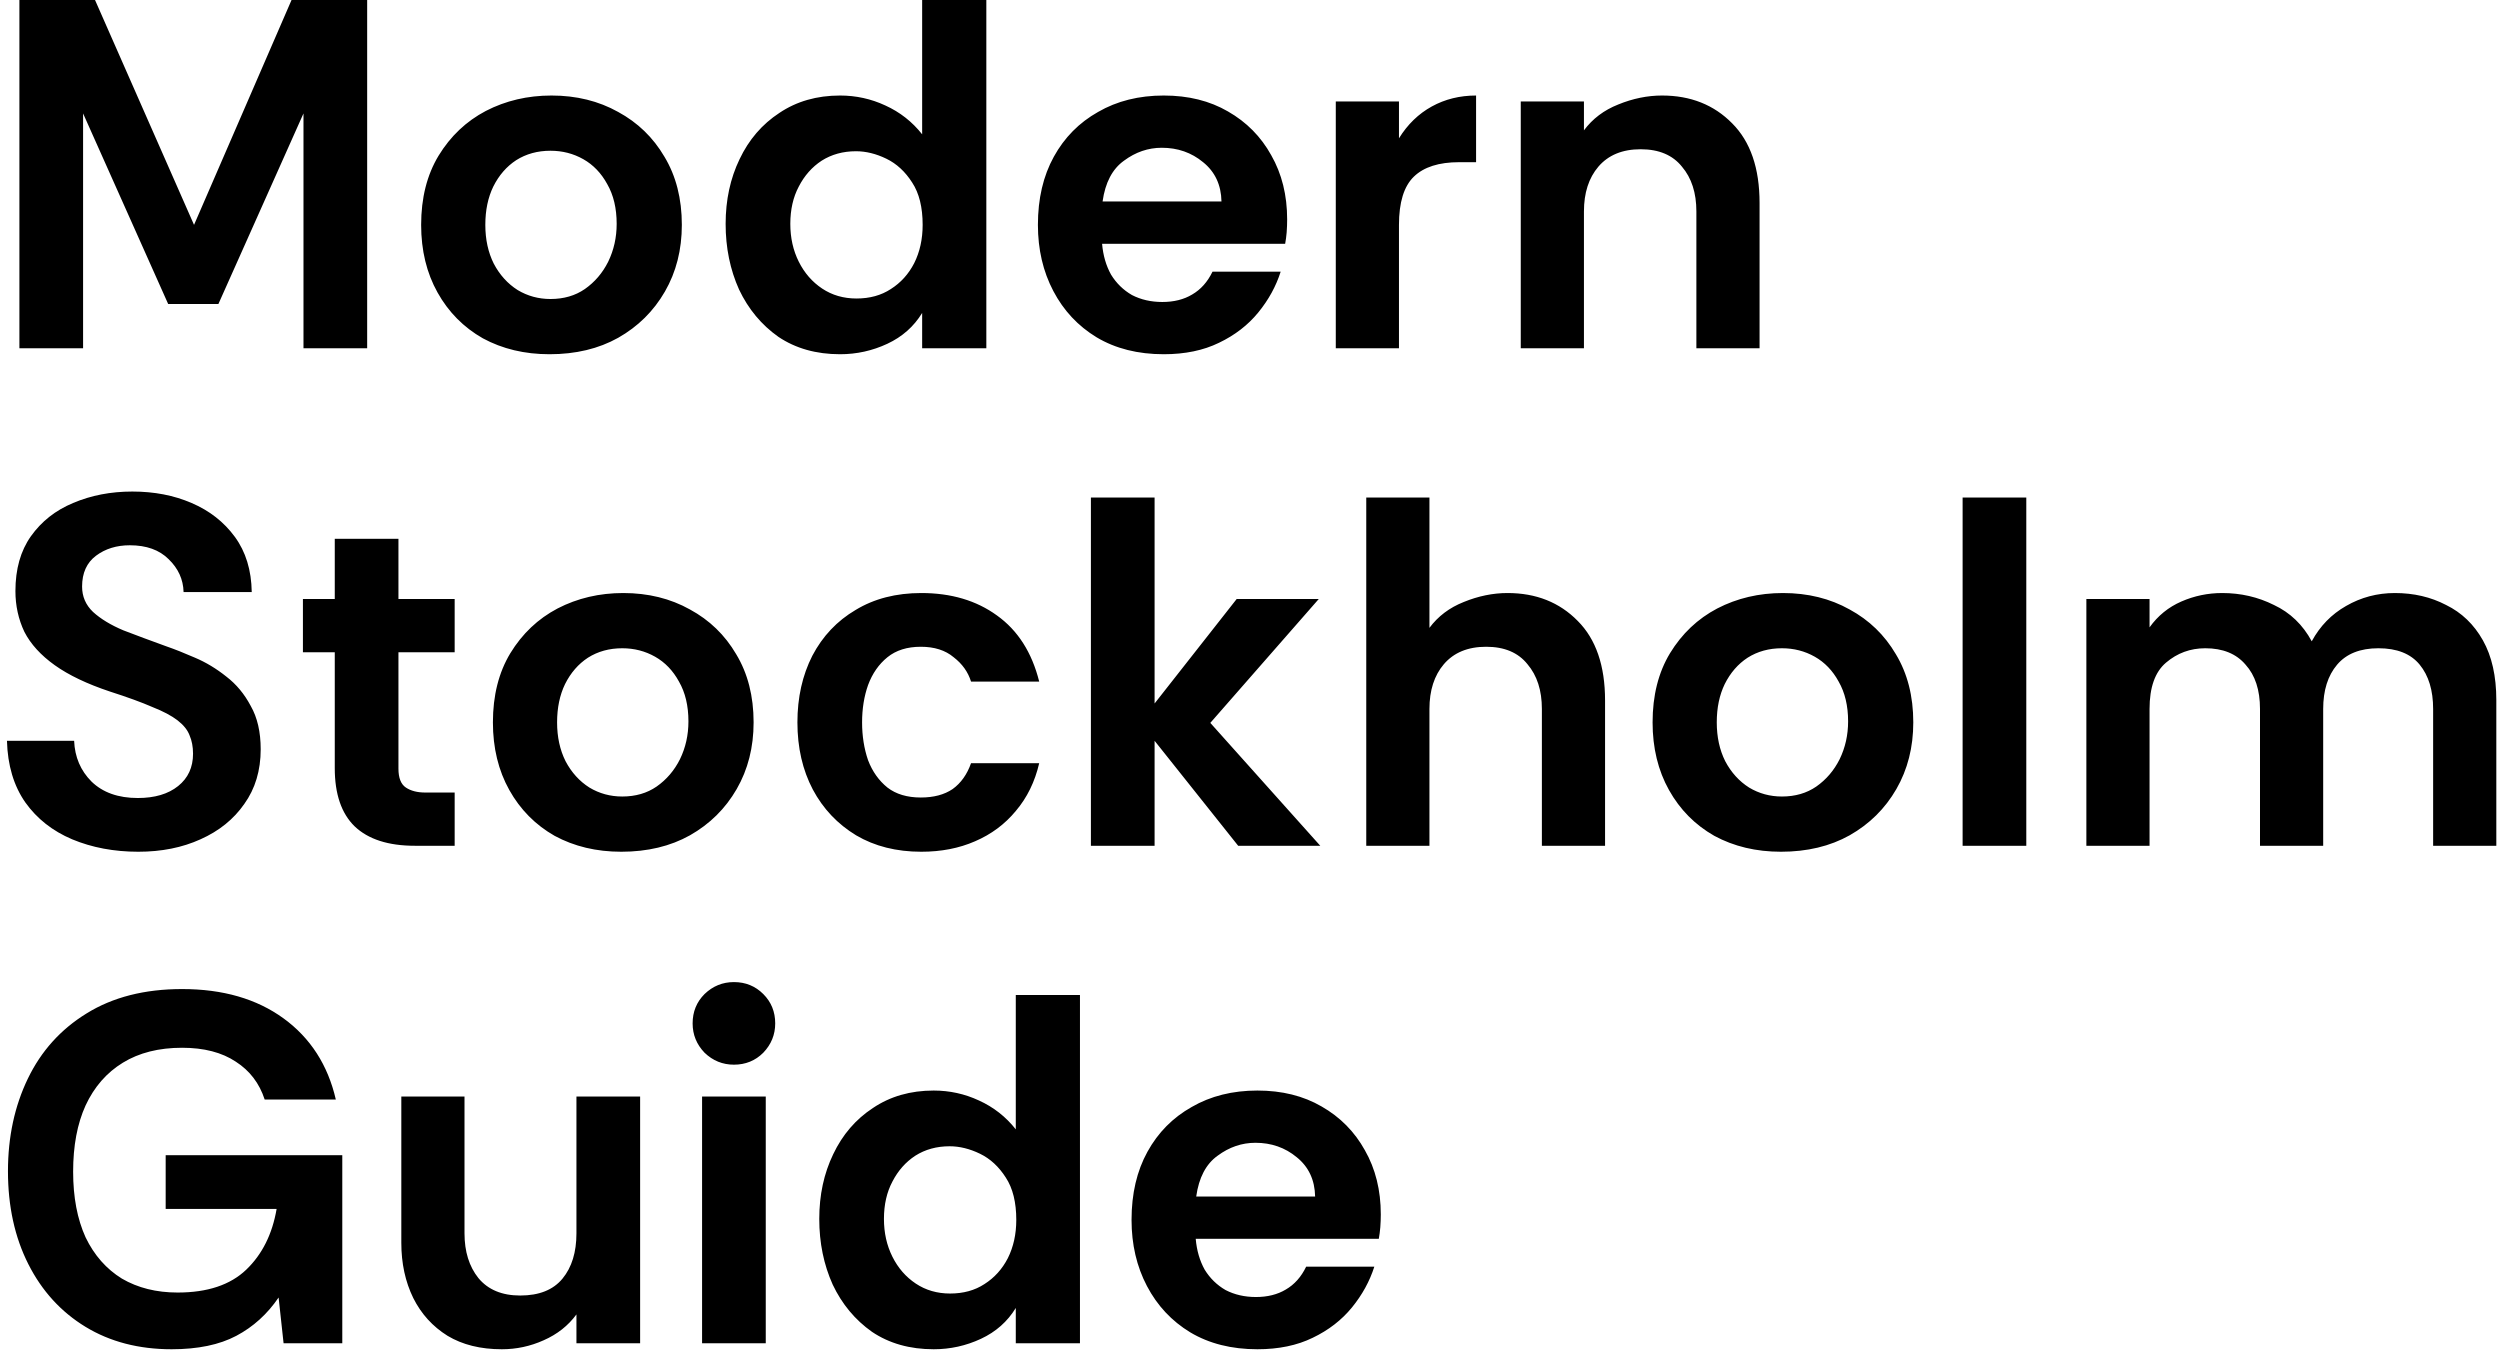 <svg width="201" height="109" viewBox="0 0 201 109" fill="none" xmlns="http://www.w3.org/2000/svg">
<path d="M1.56 28L1.56 -1.90735e-06H7.64L15.6 18.08L23.44 -1.90735e-06H29.52V28H24.4V9.12L17.56 24.44H13.52L6.68 9.12V28H1.56ZM44.18 28.48C42.18 28.48 40.393 28.053 38.82 27.2C37.273 26.32 36.06 25.093 35.18 23.52C34.3 21.947 33.86 20.133 33.86 18.08C33.86 15.92 34.327 14.067 35.26 12.52C36.22 10.947 37.487 9.747 39.06 8.92C40.66 8.093 42.42 7.68 44.34 7.68C46.34 7.68 48.127 8.12 49.7 9C51.273 9.853 52.513 11.053 53.42 12.6C54.353 14.147 54.82 15.973 54.82 18.08C54.82 20.08 54.367 21.867 53.46 23.44C52.553 25.013 51.3 26.253 49.7 27.16C48.127 28.04 46.287 28.48 44.18 28.48ZM44.26 24.04C45.327 24.04 46.247 23.773 47.02 23.24C47.82 22.68 48.447 21.947 48.9 21.04C49.353 20.107 49.58 19.093 49.58 18C49.58 16.747 49.327 15.68 48.82 14.8C48.34 13.92 47.7 13.253 46.9 12.8C46.1 12.347 45.22 12.12 44.26 12.12C43.22 12.12 42.3 12.373 41.5 12.88C40.727 13.387 40.113 14.093 39.66 15C39.233 15.88 39.02 16.907 39.02 18.08C39.02 19.253 39.247 20.293 39.7 21.2C40.18 22.107 40.82 22.813 41.62 23.32C42.42 23.8 43.3 24.04 44.26 24.04ZM67.541 28.48C65.621 28.48 63.968 28.013 62.581 27.08C61.221 26.12 60.168 24.853 59.421 23.28C58.701 21.68 58.341 19.92 58.341 18C58.341 16.08 58.715 14.347 59.461 12.8C60.208 11.227 61.275 9.987 62.661 9.08C64.048 8.147 65.675 7.68 67.541 7.68C68.821 7.68 70.035 7.947 71.181 8.48C72.355 9.013 73.341 9.787 74.141 10.8V-1.90735e-06H79.301V28H74.141V25.16C73.475 26.253 72.541 27.08 71.341 27.64C70.141 28.2 68.875 28.48 67.541 28.48ZM68.861 24C69.928 24 70.848 23.747 71.621 23.24C72.421 22.733 73.048 22.04 73.501 21.16C73.955 20.253 74.181 19.227 74.181 18.08C74.181 16.667 73.901 15.533 73.341 14.68C72.781 13.8 72.088 13.16 71.261 12.76C70.435 12.36 69.621 12.16 68.821 12.16C67.781 12.16 66.861 12.413 66.061 12.92C65.288 13.427 64.675 14.12 64.221 15C63.768 15.853 63.541 16.853 63.541 18C63.541 19.12 63.768 20.133 64.221 21.04C64.675 21.947 65.301 22.667 66.101 23.2C66.901 23.733 67.821 24 68.861 24ZM93.567 28.48C91.487 28.48 89.688 28.027 88.168 27.12C86.674 26.213 85.514 24.973 84.688 23.4C83.861 21.827 83.448 20.053 83.448 18.08C83.448 15.973 83.874 14.147 84.728 12.6C85.581 11.053 86.767 9.853 88.287 9C89.808 8.12 91.567 7.68 93.567 7.68C95.541 7.68 97.261 8.107 98.728 8.96C100.221 9.813 101.381 10.987 102.207 12.48C103.061 13.973 103.487 15.693 103.487 17.64C103.487 17.987 103.474 18.333 103.448 18.68C103.421 19 103.381 19.307 103.327 19.6H88.608C88.688 20.533 88.927 21.36 89.328 22.08C89.754 22.773 90.314 23.32 91.007 23.72C91.728 24.093 92.541 24.28 93.448 24.28C94.381 24.28 95.181 24.08 95.847 23.68C96.541 23.28 97.088 22.667 97.487 21.84H102.967C102.594 23.013 101.994 24.107 101.167 25.12C100.341 26.133 99.287 26.947 98.007 27.56C96.754 28.173 95.274 28.48 93.567 28.48ZM88.647 16.2H98.207C98.181 14.867 97.688 13.813 96.728 13.04C95.794 12.267 94.688 11.88 93.407 11.88C92.314 11.88 91.301 12.227 90.368 12.92C89.434 13.587 88.861 14.68 88.647 16.2ZM107.397 28V8.16H112.477V11.12C113.17 10 114.05 9.147 115.117 8.56C116.184 7.973 117.37 7.68 118.677 7.68V13.04H117.317C115.69 13.04 114.477 13.427 113.677 14.2C112.877 14.973 112.477 16.267 112.477 18.08V28H107.397ZM122.269 28V8.16H127.349V10.48C128.042 9.547 128.962 8.853 130.109 8.4C131.282 7.92 132.455 7.68 133.629 7.68C135.922 7.68 137.802 8.427 139.269 9.92C140.735 11.387 141.469 13.52 141.469 16.32V28H136.389V17C136.389 15.507 136.002 14.307 135.229 13.4C134.482 12.467 133.375 12 131.909 12C130.442 12 129.309 12.467 128.509 13.4C127.735 14.307 127.349 15.507 127.349 17V28H122.269ZM11.12 68.48C9.173 68.48 7.4 68.147 5.8 67.48C4.227 66.813 2.973 65.827 2.04 64.52C1.107 63.187 0.613 61.533 0.56 59.56H5.96C6.013 60.867 6.48 61.96 7.36 62.84C8.267 63.72 9.507 64.16 11.08 64.16C12.44 64.16 13.52 63.84 14.32 63.2C15.12 62.56 15.52 61.693 15.52 60.6C15.52 60.04 15.427 59.547 15.24 59.12C15.08 58.693 14.76 58.293 14.28 57.92C13.8 57.547 13.12 57.187 12.24 56.84C11.387 56.467 10.253 56.053 8.84 55.6C7 54.987 5.52 54.28 4.4 53.48C3.28 52.68 2.467 51.787 1.96 50.8C1.48 49.787 1.24 48.693 1.24 47.52C1.24 45.76 1.653 44.293 2.48 43.12C3.333 41.92 4.467 41.027 5.88 40.44C7.32 39.827 8.907 39.52 10.64 39.52C12.4 39.52 13.987 39.827 15.4 40.44C16.84 41.053 18 41.96 18.88 43.16C19.76 44.36 20.213 45.84 20.24 47.6H14.76C14.733 46.587 14.333 45.707 13.56 44.96C12.813 44.213 11.773 43.84 10.44 43.84C9.373 43.84 8.467 44.12 7.72 44.68C6.973 45.24 6.6 46.067 6.6 47.16C6.6 47.96 6.893 48.64 7.48 49.2C8.093 49.76 8.907 50.253 9.92 50.68C10.96 51.08 12.107 51.507 13.36 51.96C14.053 52.2 14.827 52.507 15.68 52.88C16.56 53.253 17.4 53.76 18.2 54.4C19 55.013 19.653 55.8 20.16 56.76C20.693 57.693 20.96 58.853 20.96 60.24C20.96 61.947 20.52 63.413 19.64 64.64C18.787 65.867 17.613 66.813 16.12 67.48C14.653 68.147 12.987 68.48 11.12 68.48ZM33.355 68C31.221 68 29.608 67.48 28.515 66.44C27.448 65.4 26.915 63.84 26.915 61.76V52.44H24.355V48.16H26.915V43.32H32.035V48.16H36.555V52.44H32.035V61.8C32.035 62.547 32.235 63.053 32.635 63.32C33.035 63.587 33.555 63.72 34.195 63.72H36.555V68H33.355ZM49.95 68.48C47.95 68.48 46.164 68.053 44.59 67.2C43.044 66.32 41.83 65.093 40.95 63.52C40.07 61.947 39.63 60.133 39.63 58.08C39.63 55.92 40.097 54.067 41.03 52.52C41.99 50.947 43.257 49.747 44.83 48.92C46.43 48.093 48.19 47.68 50.11 47.68C52.11 47.68 53.897 48.12 55.47 49C57.044 49.853 58.284 51.053 59.19 52.6C60.124 54.147 60.59 55.973 60.59 58.08C60.59 60.08 60.137 61.867 59.23 63.44C58.324 65.013 57.07 66.253 55.47 67.16C53.897 68.04 52.057 68.48 49.95 68.48ZM50.03 64.04C51.097 64.04 52.017 63.773 52.79 63.24C53.59 62.68 54.217 61.947 54.67 61.04C55.124 60.107 55.35 59.093 55.35 58C55.35 56.747 55.097 55.68 54.59 54.8C54.11 53.92 53.47 53.253 52.67 52.8C51.87 52.347 50.99 52.12 50.03 52.12C48.99 52.12 48.07 52.373 47.27 52.88C46.497 53.387 45.884 54.093 45.43 55C45.004 55.88 44.79 56.907 44.79 58.08C44.79 59.253 45.017 60.293 45.47 61.2C45.95 62.107 46.59 62.813 47.39 63.32C48.19 63.8 49.07 64.04 50.03 64.04ZM74.072 68.48C72.072 68.48 70.325 68.04 68.832 67.16C67.338 66.253 66.178 65.027 65.352 63.48C64.525 61.907 64.112 60.107 64.112 58.08C64.112 56.08 64.512 54.293 65.312 52.72C66.138 51.147 67.298 49.92 68.792 49.04C70.285 48.133 72.045 47.68 74.072 47.68C76.472 47.68 78.498 48.28 80.152 49.48C81.832 50.68 82.965 52.453 83.552 54.8H78.072C77.832 54.027 77.365 53.373 76.672 52.84C76.005 52.28 75.125 52 74.032 52C72.938 52 72.045 52.28 71.352 52.84C70.658 53.4 70.138 54.147 69.792 55.08C69.472 55.987 69.312 56.987 69.312 58.08C69.312 59.173 69.472 60.187 69.792 61.12C70.138 62.027 70.658 62.76 71.352 63.32C72.045 63.853 72.938 64.12 74.032 64.12C75.072 64.12 75.925 63.893 76.592 63.44C77.258 62.96 77.752 62.267 78.072 61.36H83.552C83.205 62.853 82.578 64.133 81.672 65.2C80.792 66.267 79.698 67.08 78.392 67.64C77.112 68.2 75.672 68.48 74.072 68.48ZM87.709 68V40H92.829V56.56L99.429 48.16H106.029L97.309 58.12L106.149 68H99.549L92.829 59.56V68H87.709ZM109.847 68V40H114.927V50.48C115.62 49.547 116.54 48.853 117.687 48.4C118.86 47.92 120.034 47.68 121.207 47.68C123.5 47.68 125.38 48.427 126.847 49.92C128.314 51.387 129.047 53.52 129.047 56.32V68H123.967V57C123.967 55.507 123.58 54.307 122.807 53.4C122.06 52.467 120.954 52 119.487 52C118.02 52 116.887 52.467 116.087 53.4C115.314 54.307 114.927 55.507 114.927 57V68H109.847ZM143.188 68.48C141.188 68.48 139.401 68.053 137.828 67.2C136.281 66.32 135.068 65.093 134.188 63.52C133.308 61.947 132.868 60.133 132.868 58.08C132.868 55.92 133.334 54.067 134.268 52.52C135.228 50.947 136.494 49.747 138.068 48.92C139.668 48.093 141.428 47.68 143.348 47.68C145.348 47.68 147.134 48.12 148.708 49C150.281 49.853 151.521 51.053 152.428 52.6C153.361 54.147 153.828 55.973 153.828 58.08C153.828 60.08 153.374 61.867 152.468 63.44C151.561 65.013 150.308 66.253 148.708 67.16C147.134 68.04 145.294 68.48 143.188 68.48ZM143.268 64.04C144.334 64.04 145.254 63.773 146.028 63.24C146.828 62.68 147.454 61.947 147.908 61.04C148.361 60.107 148.588 59.093 148.588 58C148.588 56.747 148.334 55.68 147.828 54.8C147.348 53.92 146.708 53.253 145.908 52.8C145.108 52.347 144.228 52.12 143.268 52.12C142.228 52.12 141.308 52.373 140.508 52.88C139.734 53.387 139.121 54.093 138.668 55C138.241 55.88 138.028 56.907 138.028 58.08C138.028 59.253 138.254 60.293 138.708 61.2C139.188 62.107 139.828 62.813 140.628 63.32C141.428 63.8 142.308 64.04 143.268 64.04ZM157.794 68V40H162.914V68H157.794ZM167.744 68V48.16H172.824V50.44C173.49 49.507 174.344 48.813 175.384 48.36C176.424 47.907 177.517 47.68 178.664 47.68C180.157 47.68 181.544 48 182.824 48.64C184.13 49.253 185.144 50.227 185.864 51.56C186.53 50.333 187.45 49.387 188.624 48.72C189.824 48.027 191.13 47.68 192.544 47.68C194.064 47.68 195.437 48 196.664 48.64C197.917 49.253 198.904 50.2 199.624 51.48C200.344 52.76 200.704 54.36 200.704 56.28V68H195.624V57C195.624 55.507 195.264 54.32 194.544 53.44C193.824 52.56 192.717 52.12 191.224 52.12C189.757 52.12 188.65 52.56 187.904 53.44C187.157 54.32 186.784 55.507 186.784 57V68H181.704V57C181.704 55.48 181.317 54.293 180.544 53.44C179.797 52.56 178.717 52.12 177.304 52.12C176.104 52.12 175.05 52.507 174.144 53.28C173.264 54.027 172.824 55.267 172.824 57V68H167.744ZM13.8 108.48C11.16 108.48 8.853 107.88 6.88 106.68C4.907 105.48 3.373 103.8 2.28 101.64C1.187 99.48 0.64 96.987 0.64 94.16C0.64 91.413 1.173 88.933 2.24 86.72C3.307 84.507 4.88 82.76 6.96 81.48C9.067 80.173 11.627 79.52 14.64 79.52C17.92 79.52 20.64 80.307 22.8 81.88C24.96 83.453 26.36 85.627 27 88.4H21.28C20.853 87.093 20.08 86.08 18.96 85.36C17.84 84.613 16.4 84.24 14.64 84.24C12.773 84.24 11.187 84.64 9.88 85.44C8.573 86.24 7.573 87.387 6.88 88.88C6.213 90.347 5.88 92.12 5.88 94.2C5.88 96.253 6.213 98.013 6.88 99.48C7.573 100.92 8.547 102.027 9.8 102.8C11.08 103.547 12.573 103.92 14.28 103.92C16.68 103.92 18.52 103.307 19.8 102.08C21.08 100.853 21.893 99.227 22.24 97.2H13.32V92.88H27.52V108H22.8L22.4 104.32C21.493 105.653 20.36 106.68 19 107.4C17.64 108.12 15.907 108.48 13.8 108.48ZM40.346 108.48C38.639 108.48 37.186 108.12 35.986 107.4C34.786 106.653 33.866 105.64 33.226 104.36C32.586 103.053 32.266 101.573 32.266 99.92V88.16H37.346V99.16C37.346 100.627 37.719 101.827 38.466 102.76C39.239 103.693 40.359 104.16 41.826 104.16C43.346 104.16 44.479 103.707 45.226 102.8C45.973 101.893 46.346 100.68 46.346 99.16V88.16H51.466V108H46.346V105.68C45.679 106.587 44.799 107.28 43.706 107.76C42.639 108.24 41.519 108.48 40.346 108.48ZM59.007 85.6C58.1 85.6 57.313 85.28 56.647 84.64C56.007 83.973 55.687 83.187 55.687 82.28C55.687 81.347 56.007 80.56 56.647 79.92C57.313 79.28 58.1 78.96 59.007 78.96C59.94 78.96 60.727 79.28 61.367 79.92C62.007 80.56 62.327 81.347 62.327 82.28C62.327 83.187 62.007 83.973 61.367 84.64C60.727 85.28 59.94 85.6 59.007 85.6ZM56.447 108V88.16H61.567V108H56.447ZM75.069 108.48C73.149 108.48 71.496 108.013 70.109 107.08C68.749 106.12 67.696 104.853 66.949 103.28C66.229 101.68 65.869 99.92 65.869 98C65.869 96.08 66.243 94.347 66.989 92.8C67.736 91.227 68.803 89.987 70.189 89.08C71.576 88.147 73.203 87.68 75.069 87.68C76.349 87.68 77.563 87.947 78.709 88.48C79.883 89.013 80.869 89.787 81.669 90.8V80H86.829V108H81.669V105.16C81.003 106.253 80.069 107.08 78.869 107.64C77.669 108.2 76.403 108.48 75.069 108.48ZM76.389 104C77.456 104 78.376 103.747 79.149 103.24C79.949 102.733 80.576 102.04 81.029 101.16C81.483 100.253 81.709 99.227 81.709 98.08C81.709 96.667 81.429 95.533 80.869 94.68C80.309 93.8 79.616 93.16 78.789 92.76C77.963 92.36 77.149 92.16 76.349 92.16C75.309 92.16 74.389 92.413 73.589 92.92C72.816 93.427 72.203 94.12 71.749 95C71.296 95.853 71.069 96.853 71.069 98C71.069 99.12 71.296 100.133 71.749 101.04C72.203 101.947 72.829 102.667 73.629 103.2C74.429 103.733 75.349 104 76.389 104ZM101.096 108.48C99.016 108.48 97.216 108.027 95.696 107.12C94.202 106.213 93.042 104.973 92.216 103.4C91.389 101.827 90.976 100.053 90.976 98.08C90.976 95.973 91.402 94.147 92.256 92.6C93.109 91.053 94.296 89.853 95.816 89C97.336 88.12 99.096 87.68 101.096 87.68C103.069 87.68 104.789 88.107 106.256 88.96C107.749 89.813 108.909 90.987 109.736 92.48C110.589 93.973 111.016 95.693 111.016 97.64C111.016 97.987 111.002 98.333 110.976 98.68C110.949 99 110.909 99.307 110.856 99.6H96.136C96.216 100.533 96.456 101.36 96.856 102.08C97.282 102.773 97.842 103.32 98.536 103.72C99.256 104.093 100.069 104.28 100.976 104.28C101.909 104.28 102.709 104.08 103.376 103.68C104.069 103.28 104.616 102.667 105.016 101.84H110.496C110.122 103.013 109.522 104.107 108.696 105.12C107.869 106.133 106.816 106.947 105.536 107.56C104.282 108.173 102.802 108.48 101.096 108.48ZM96.176 96.2H105.736C105.709 94.867 105.216 93.813 104.256 93.04C103.322 92.267 102.216 91.88 100.936 91.88C99.842 91.88 98.829 92.227 97.896 92.92C96.962 93.587 96.389 94.68 96.176 96.2Z" fill="black"/>
</svg>
